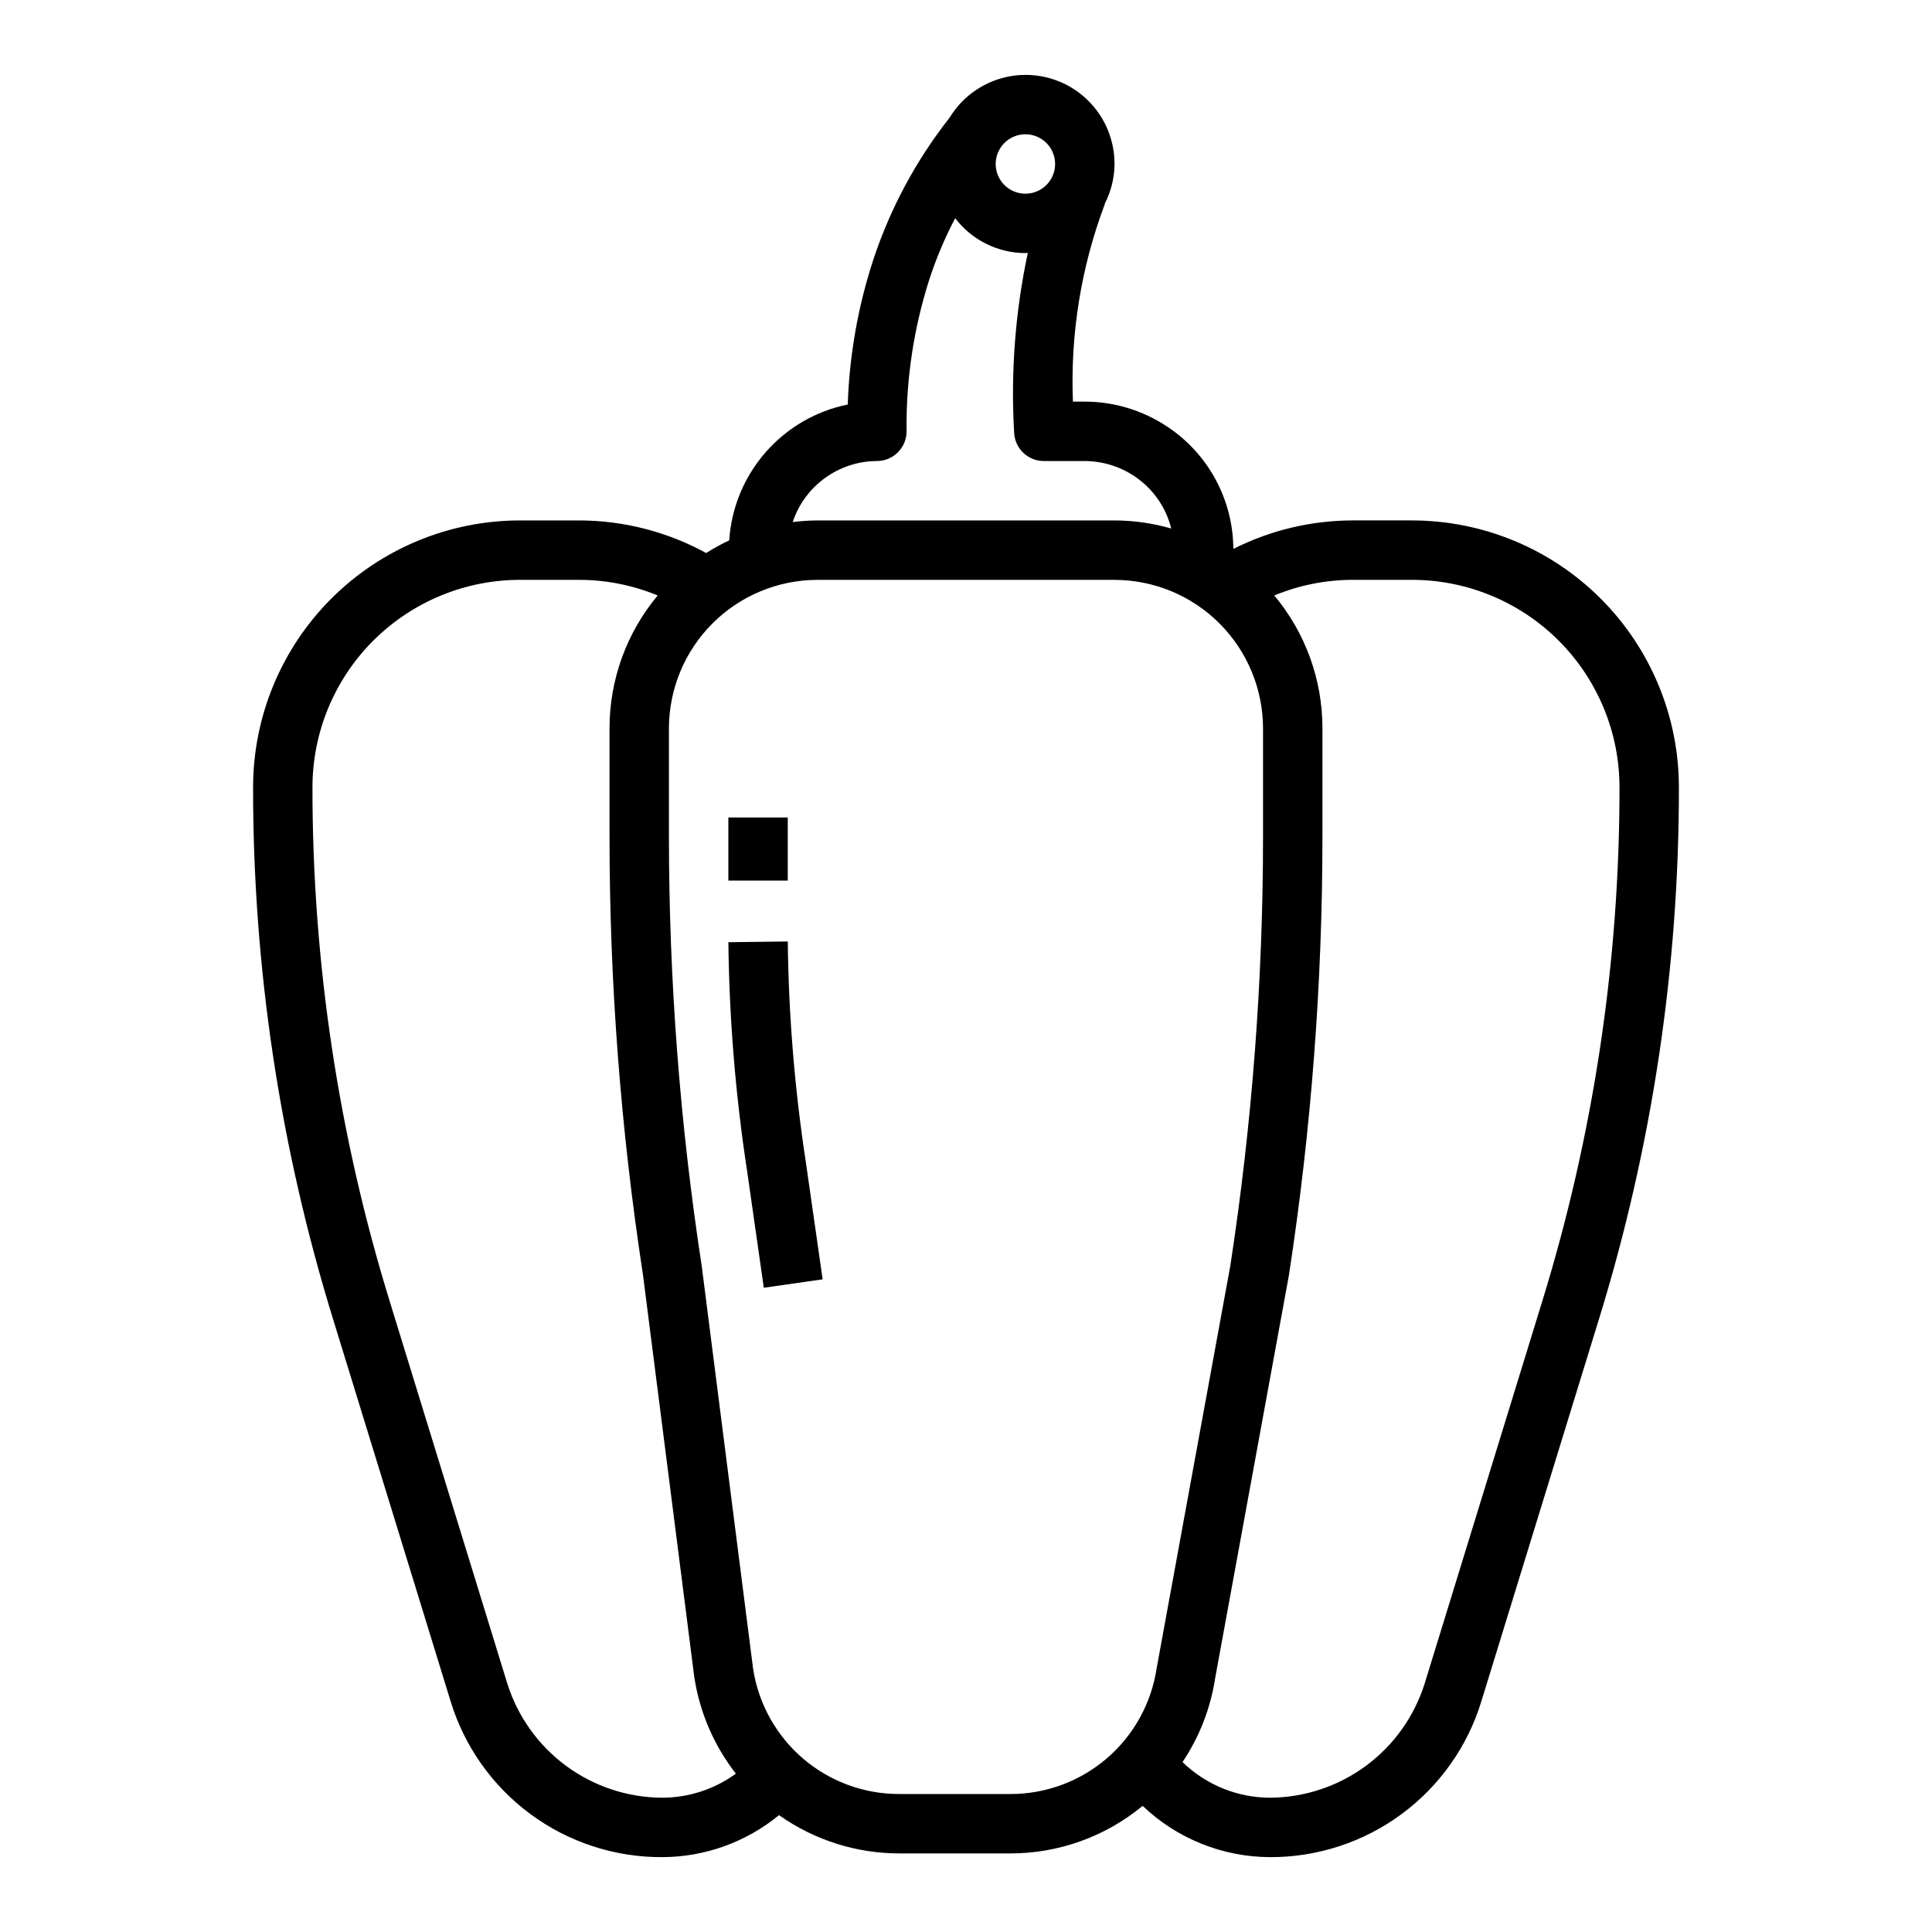 <?xml version="1.0" encoding="UTF-8"?>
<!-- Uploaded to: ICON Repo, www.iconrepo.com, Generator: ICON Repo Mixer Tools -->
<svg fill="#000000" width="800px" height="800px" version="1.1" viewBox="144 144 512 512" xmlns="http://www.w3.org/2000/svg">
 <g>
  <path d="m263.37 594.7c3.637 12.027 11.062 22.562 21.172 30.035 10.105 7.469 22.355 11.477 34.926 11.426 11.301-0.023 22.25-3.957 30.984-11.133 9.352 6.629 20.543 10.176 32.008 10.148h29.172c12.836 0.035 25.281-4.422 35.18-12.598 9.09 8.672 21.156 13.531 33.719 13.582 12.566 0.051 24.816-3.953 34.922-11.422 10.109-7.469 17.535-18.004 21.172-30.031l31.086-101.03c14.094-45.641 21.246-93.141 21.215-140.91 0.027-18.797-7.43-36.832-20.723-50.125s-31.328-20.746-50.125-20.723h-15.742c-10.941 0.035-21.723 2.621-31.488 7.551-0.062-13.094-6.676-25.285-17.617-32.473-6.449-4.269-14.012-6.551-21.742-6.566h-3.152c-0.715-17.812 2.152-35.59 8.426-52.277 0-0.078 0-0.164 0.047-0.242v-0.004c1.656-3.234 2.527-6.816 2.551-10.453 0.012-6.902-3-13.465-8.246-17.953-5.246-4.488-12.199-6.449-19.016-5.363-6.816 1.086-12.816 5.106-16.414 10.996-0.055 0.078-0.109 0.133-0.164 0.211v0.004c-8.848 11.293-15.668 24.039-20.152 37.668-4.016 12.348-6.273 25.199-6.707 38.18-8.461 1.723-16.117 6.184-21.793 12.691-5.676 6.504-9.055 14.699-9.617 23.312-2.102 0.988-4.141 2.109-6.102 3.356-10.27-5.621-21.777-8.59-33.484-8.637h-15.746c-18.797-0.023-36.832 7.43-50.125 20.723s-20.75 31.328-20.723 50.125c-0.023 47.75 7.125 95.234 21.207 140.86zm148.26 24.734-29.172-0.004c-9.383 0.055-18.469-3.269-25.605-9.359-7.137-6.09-11.844-14.539-13.27-23.812l-13.602-106.63c-5.785-37.688-8.695-75.762-8.707-113.89v-28.707c0.012-10.438 4.164-20.441 11.543-27.82 7.379-7.379 17.383-11.527 27.816-11.539h78.723c10.434 0.012 20.438 4.16 27.816 11.539 7.379 7.379 11.531 17.383 11.543 27.82v28.711-0.004c0 38.055-2.894 76.051-8.66 113.66l-19.523 106.66c-1.387 9.309-6.086 17.809-13.23 23.938-7.144 6.133-16.258 9.48-25.672 9.438zm106.45-321.77c14.621-0.023 28.652 5.773 38.992 16.113 10.336 10.34 16.137 24.367 16.113 38.988 0.02 46.184-6.894 92.105-20.516 136.23l-31.094 101.09c-2.738 8.754-8.191 16.414-15.57 21.867s-16.301 8.414-25.473 8.461c-8.652-0.031-16.953-3.418-23.152-9.445 4.488-6.695 7.445-14.301 8.656-22.27l19.531-106.69c5.914-38.477 8.887-77.348 8.895-116.28v-28.707c0.008-12.875-4.512-25.344-12.766-35.219 6.547-2.703 13.555-4.109 20.641-4.141zm-102.34-118.08c3.184 0 6.055 1.918 7.273 4.859s0.543 6.328-1.707 8.578c-2.25 2.254-5.637 2.926-8.578 1.707-2.941-1.219-4.859-4.09-4.859-7.273 0-4.348 3.523-7.871 7.871-7.871zm-39.359 86.594c2.086 0 4.09-0.832 5.566-2.309 1.477-1.477 2.305-3.477 2.305-5.566-0.168-13.695 1.883-27.332 6.07-40.375 1.816-5.547 4.094-10.93 6.809-16.098 4.43 5.805 11.309 9.219 18.609 9.242 0.219 0 0.426-0.055 0.645-0.062-3.336 15.637-4.559 31.652-3.629 47.617 0.176 4.223 3.648 7.551 7.875 7.551h10.855c4.652 0.02 9.195 1.402 13.074 3.973 4.91 3.238 8.418 8.203 9.832 13.91-4.887-1.406-9.949-2.129-15.035-2.141h-78.723c-2.191 0.016-4.379 0.156-6.555 0.426 1.559-4.691 4.547-8.773 8.547-11.672 4.004-2.902 8.812-4.477 13.754-4.496zm-133.47 47.617c10.34-10.348 24.375-16.152 39.004-16.129h15.746c7.082 0.031 14.09 1.438 20.637 4.141-8.254 9.875-12.773 22.344-12.766 35.219v28.711-0.004c0.008 38.863 2.969 77.668 8.863 116.08l13.602 106.63c1.422 9.336 5.215 18.148 11.023 25.594-5.684 4.137-12.527 6.371-19.555 6.375-9.176-0.047-18.098-3.012-25.477-8.465-7.379-5.453-12.832-13.113-15.57-21.871l-31.102-101.09c-13.613-44.125-20.527-90.047-20.508-136.23-0.02-14.613 5.773-28.633 16.102-38.973z"/>
  <path d="m337.02 360.64h15.742v16.727h-15.742z"/>
  <path d="m352.77 393.5-15.742 0.195c0.23 20.34 1.895 40.637 4.981 60.742l4.41 30.828 15.594-2.227-4.434-30.906h0.004c-2.981-19.406-4.59-39-4.812-58.633z"/>
 </g>
</svg>
